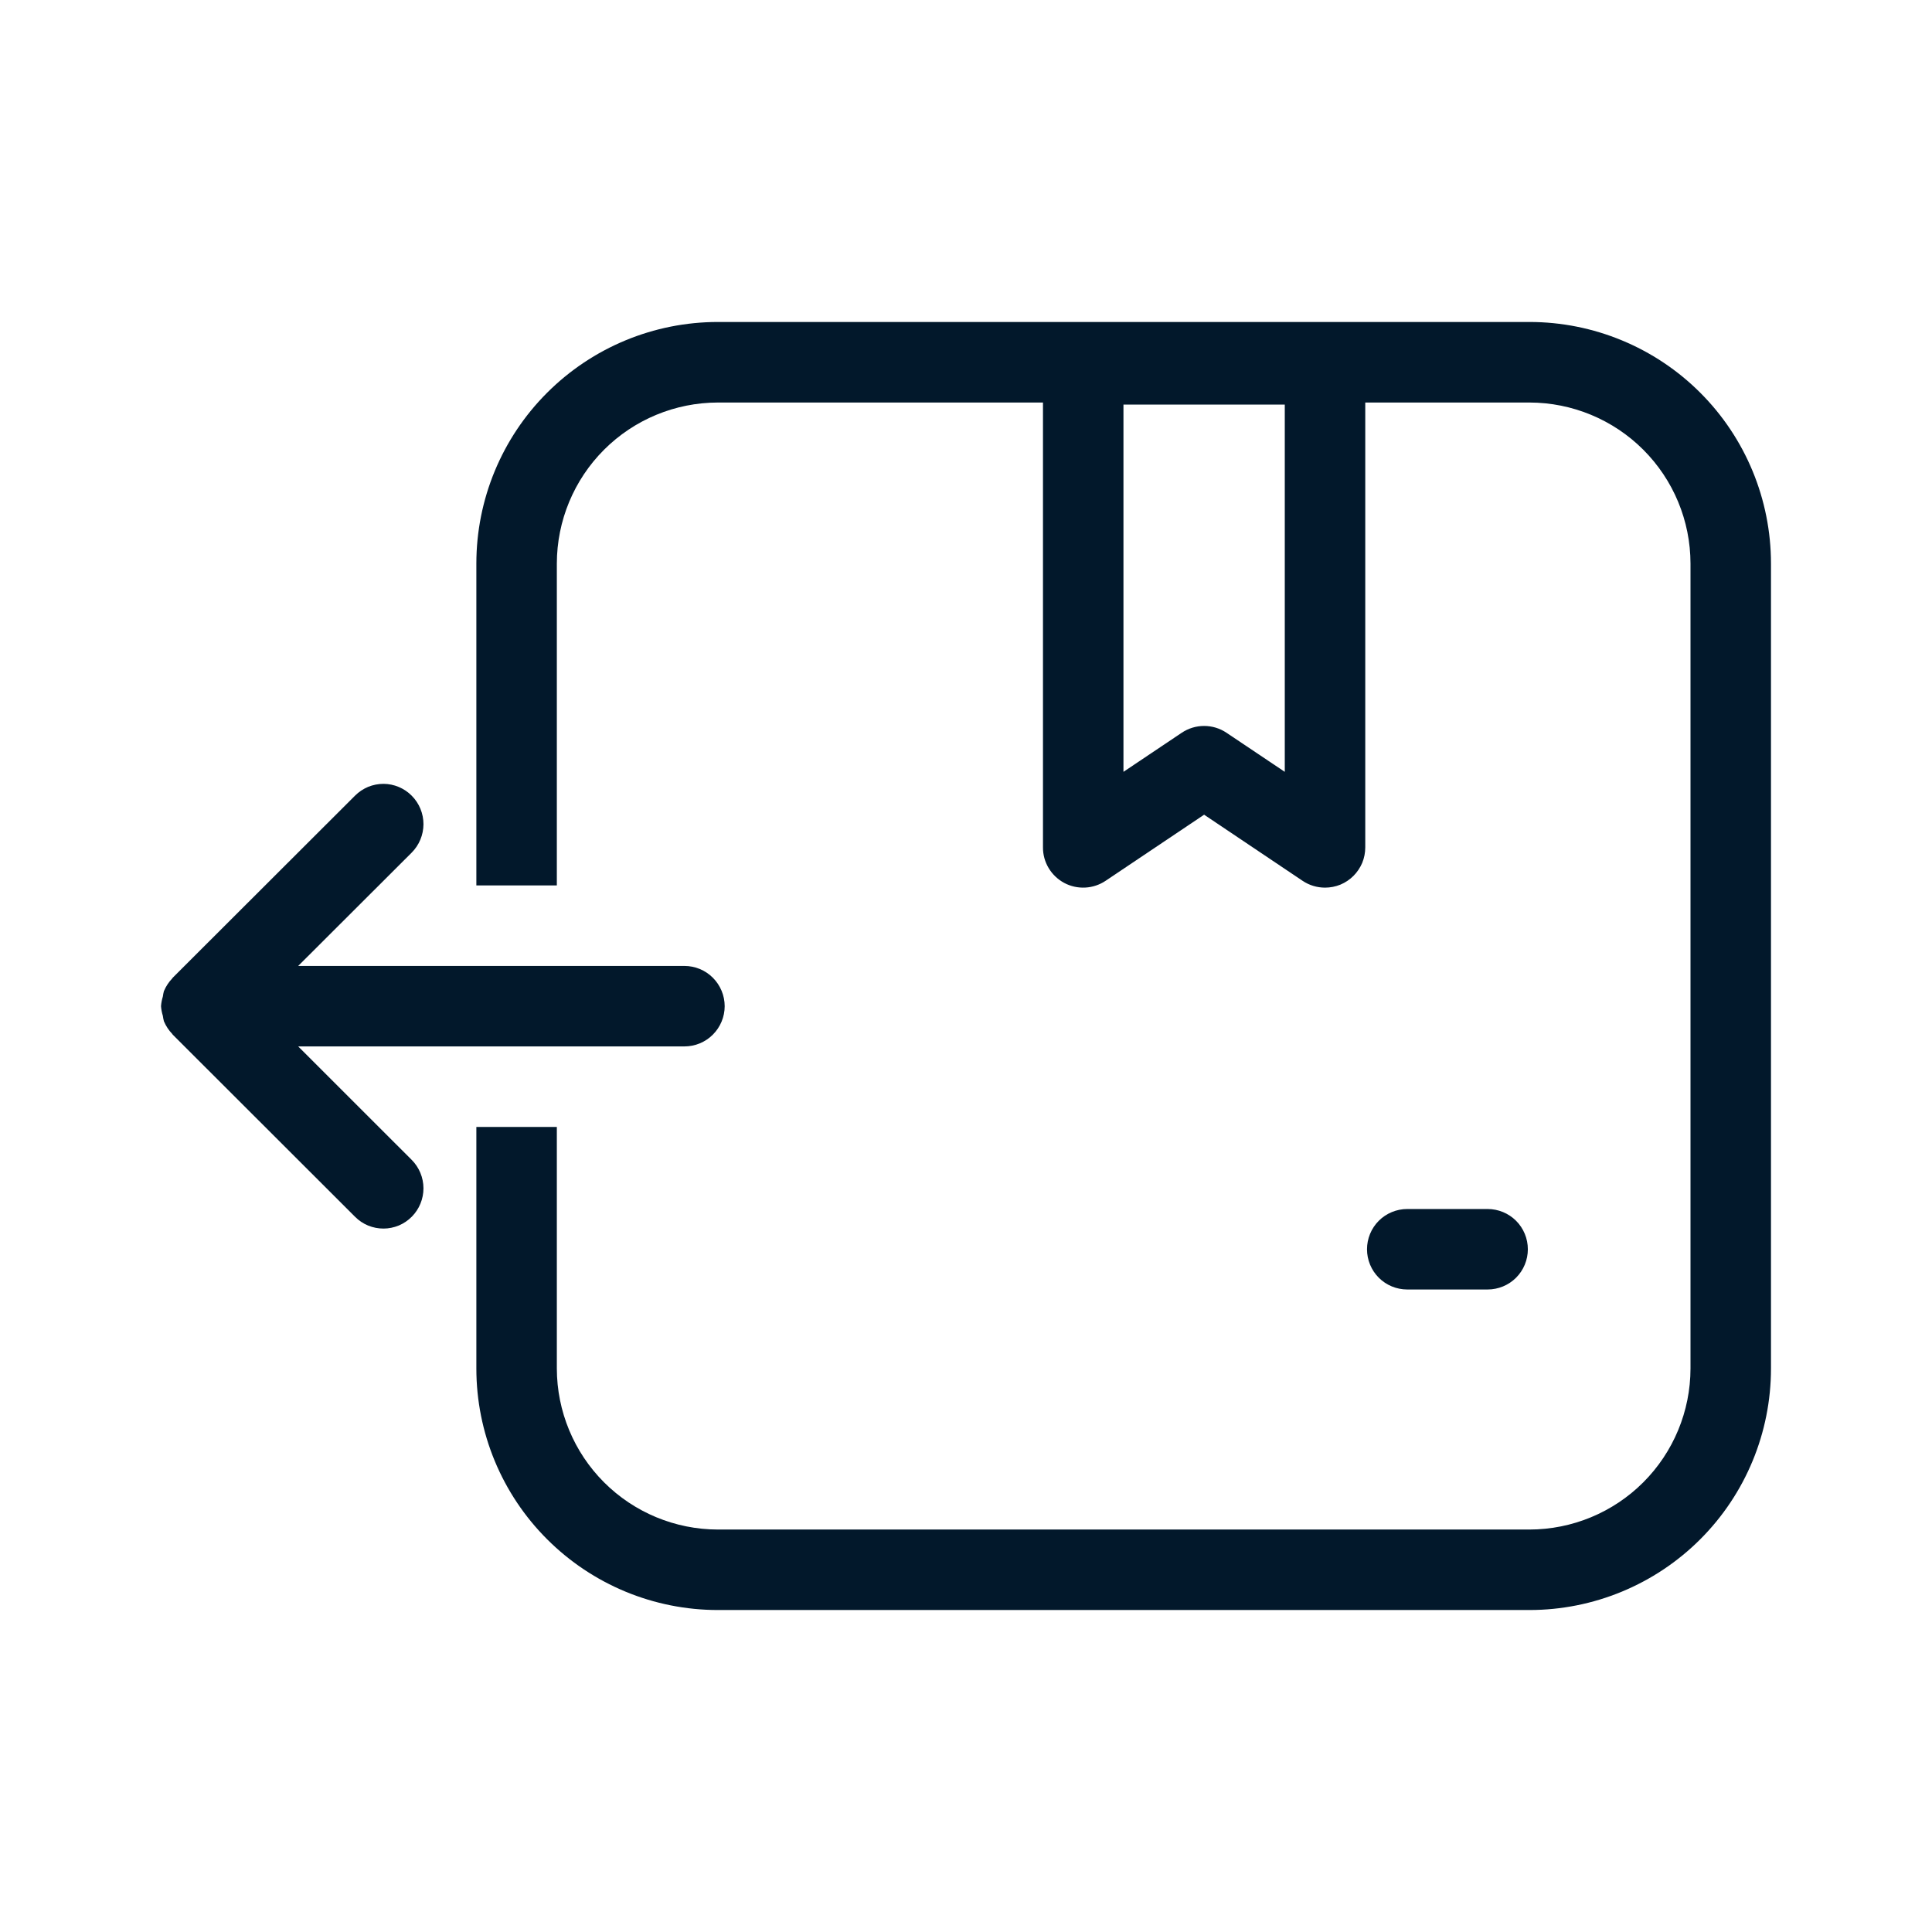 <svg width="32" height="32" viewBox="0 0 32 32" fill="none" xmlns="http://www.w3.org/2000/svg">
<path d="M24.639 21.358H23.309C23.132 21.358 22.962 21.288 22.837 21.163C22.712 21.038 22.642 20.868 22.642 20.692C22.642 20.515 22.712 20.345 22.837 20.22C22.962 20.095 23.132 20.025 23.309 20.025H24.639C24.816 20.025 24.986 20.095 25.111 20.22C25.236 20.345 25.306 20.515 25.306 20.692C25.306 20.868 25.236 21.038 25.111 21.163C24.986 21.288 24.816 21.358 24.639 21.358Z" fill="#02182B"/>
<path d="M25.333 5.333H11.89C10.829 5.333 9.812 5.755 9.062 6.505C8.311 7.255 7.89 8.273 7.89 9.334V14.665H9.223V9.334C9.224 8.627 9.505 7.949 10.005 7.449C10.505 6.949 11.183 6.668 11.89 6.667H17.275V14.035C17.274 14.156 17.307 14.275 17.369 14.378C17.431 14.482 17.521 14.567 17.627 14.624C17.734 14.681 17.854 14.707 17.975 14.701C18.095 14.695 18.212 14.656 18.312 14.589L19.944 13.494L21.575 14.589C21.685 14.663 21.814 14.702 21.947 14.702C22.034 14.702 22.121 14.685 22.202 14.652C22.283 14.618 22.356 14.569 22.418 14.507C22.48 14.445 22.529 14.371 22.563 14.291C22.596 14.21 22.613 14.123 22.613 14.035V6.667H25.333C26.04 6.668 26.718 6.949 27.218 7.449C27.718 7.949 27.999 8.626 28 9.334V22.667C27.999 23.374 27.718 24.052 27.218 24.552C26.718 25.052 26.04 25.333 25.333 25.334H11.89C11.183 25.333 10.505 25.052 10.005 24.552C9.505 24.052 9.224 23.374 9.223 22.667V18.666H7.89V22.667C7.89 23.728 8.311 24.745 9.062 25.495C9.812 26.245 10.829 26.667 11.89 26.667H25.333C26.394 26.667 27.412 26.245 28.162 25.495C28.912 24.745 29.333 23.728 29.333 22.667V9.334C29.333 8.273 28.912 7.255 28.162 6.505C27.412 5.755 26.394 5.333 25.333 5.333ZM21.28 12.784L20.315 12.137C20.205 12.063 20.076 12.024 19.944 12.024C19.812 12.024 19.683 12.063 19.573 12.137L18.608 12.784V6.701H21.28V12.784Z" fill="#02182B"/>
<path d="M11.336 15.999H4.939L6.818 14.123C6.943 13.998 7.013 13.828 7.014 13.652C7.014 13.475 6.945 13.306 6.82 13.18C6.759 13.118 6.686 13.069 6.606 13.035C6.525 13.001 6.439 12.983 6.352 12.983C6.264 12.983 6.178 13 6.097 13.033C6.017 13.067 5.943 13.116 5.882 13.177L2.862 16.193L2.86 16.195L2.853 16.206C2.796 16.265 2.75 16.334 2.718 16.41L2.715 16.415C2.707 16.445 2.701 16.476 2.697 16.507C2.681 16.558 2.671 16.611 2.667 16.665L2.667 16.666C2.671 16.72 2.681 16.773 2.697 16.824C2.701 16.855 2.707 16.886 2.715 16.916L2.718 16.922C2.75 16.997 2.796 17.066 2.853 17.125L2.86 17.136L2.862 17.138L5.882 20.155C5.944 20.217 6.017 20.266 6.097 20.299C6.178 20.332 6.264 20.349 6.352 20.349C6.439 20.349 6.525 20.331 6.606 20.298C6.686 20.264 6.759 20.215 6.821 20.152C6.945 20.027 7.014 19.857 7.014 19.681C7.013 19.504 6.943 19.335 6.818 19.21L4.939 17.332H11.336C11.513 17.332 11.682 17.262 11.807 17.137C11.932 17.012 12.003 16.842 12.003 16.666C12.003 16.489 11.932 16.319 11.807 16.194C11.682 16.069 11.513 15.999 11.336 15.999Z" fill="#02182B"/>
</svg>
